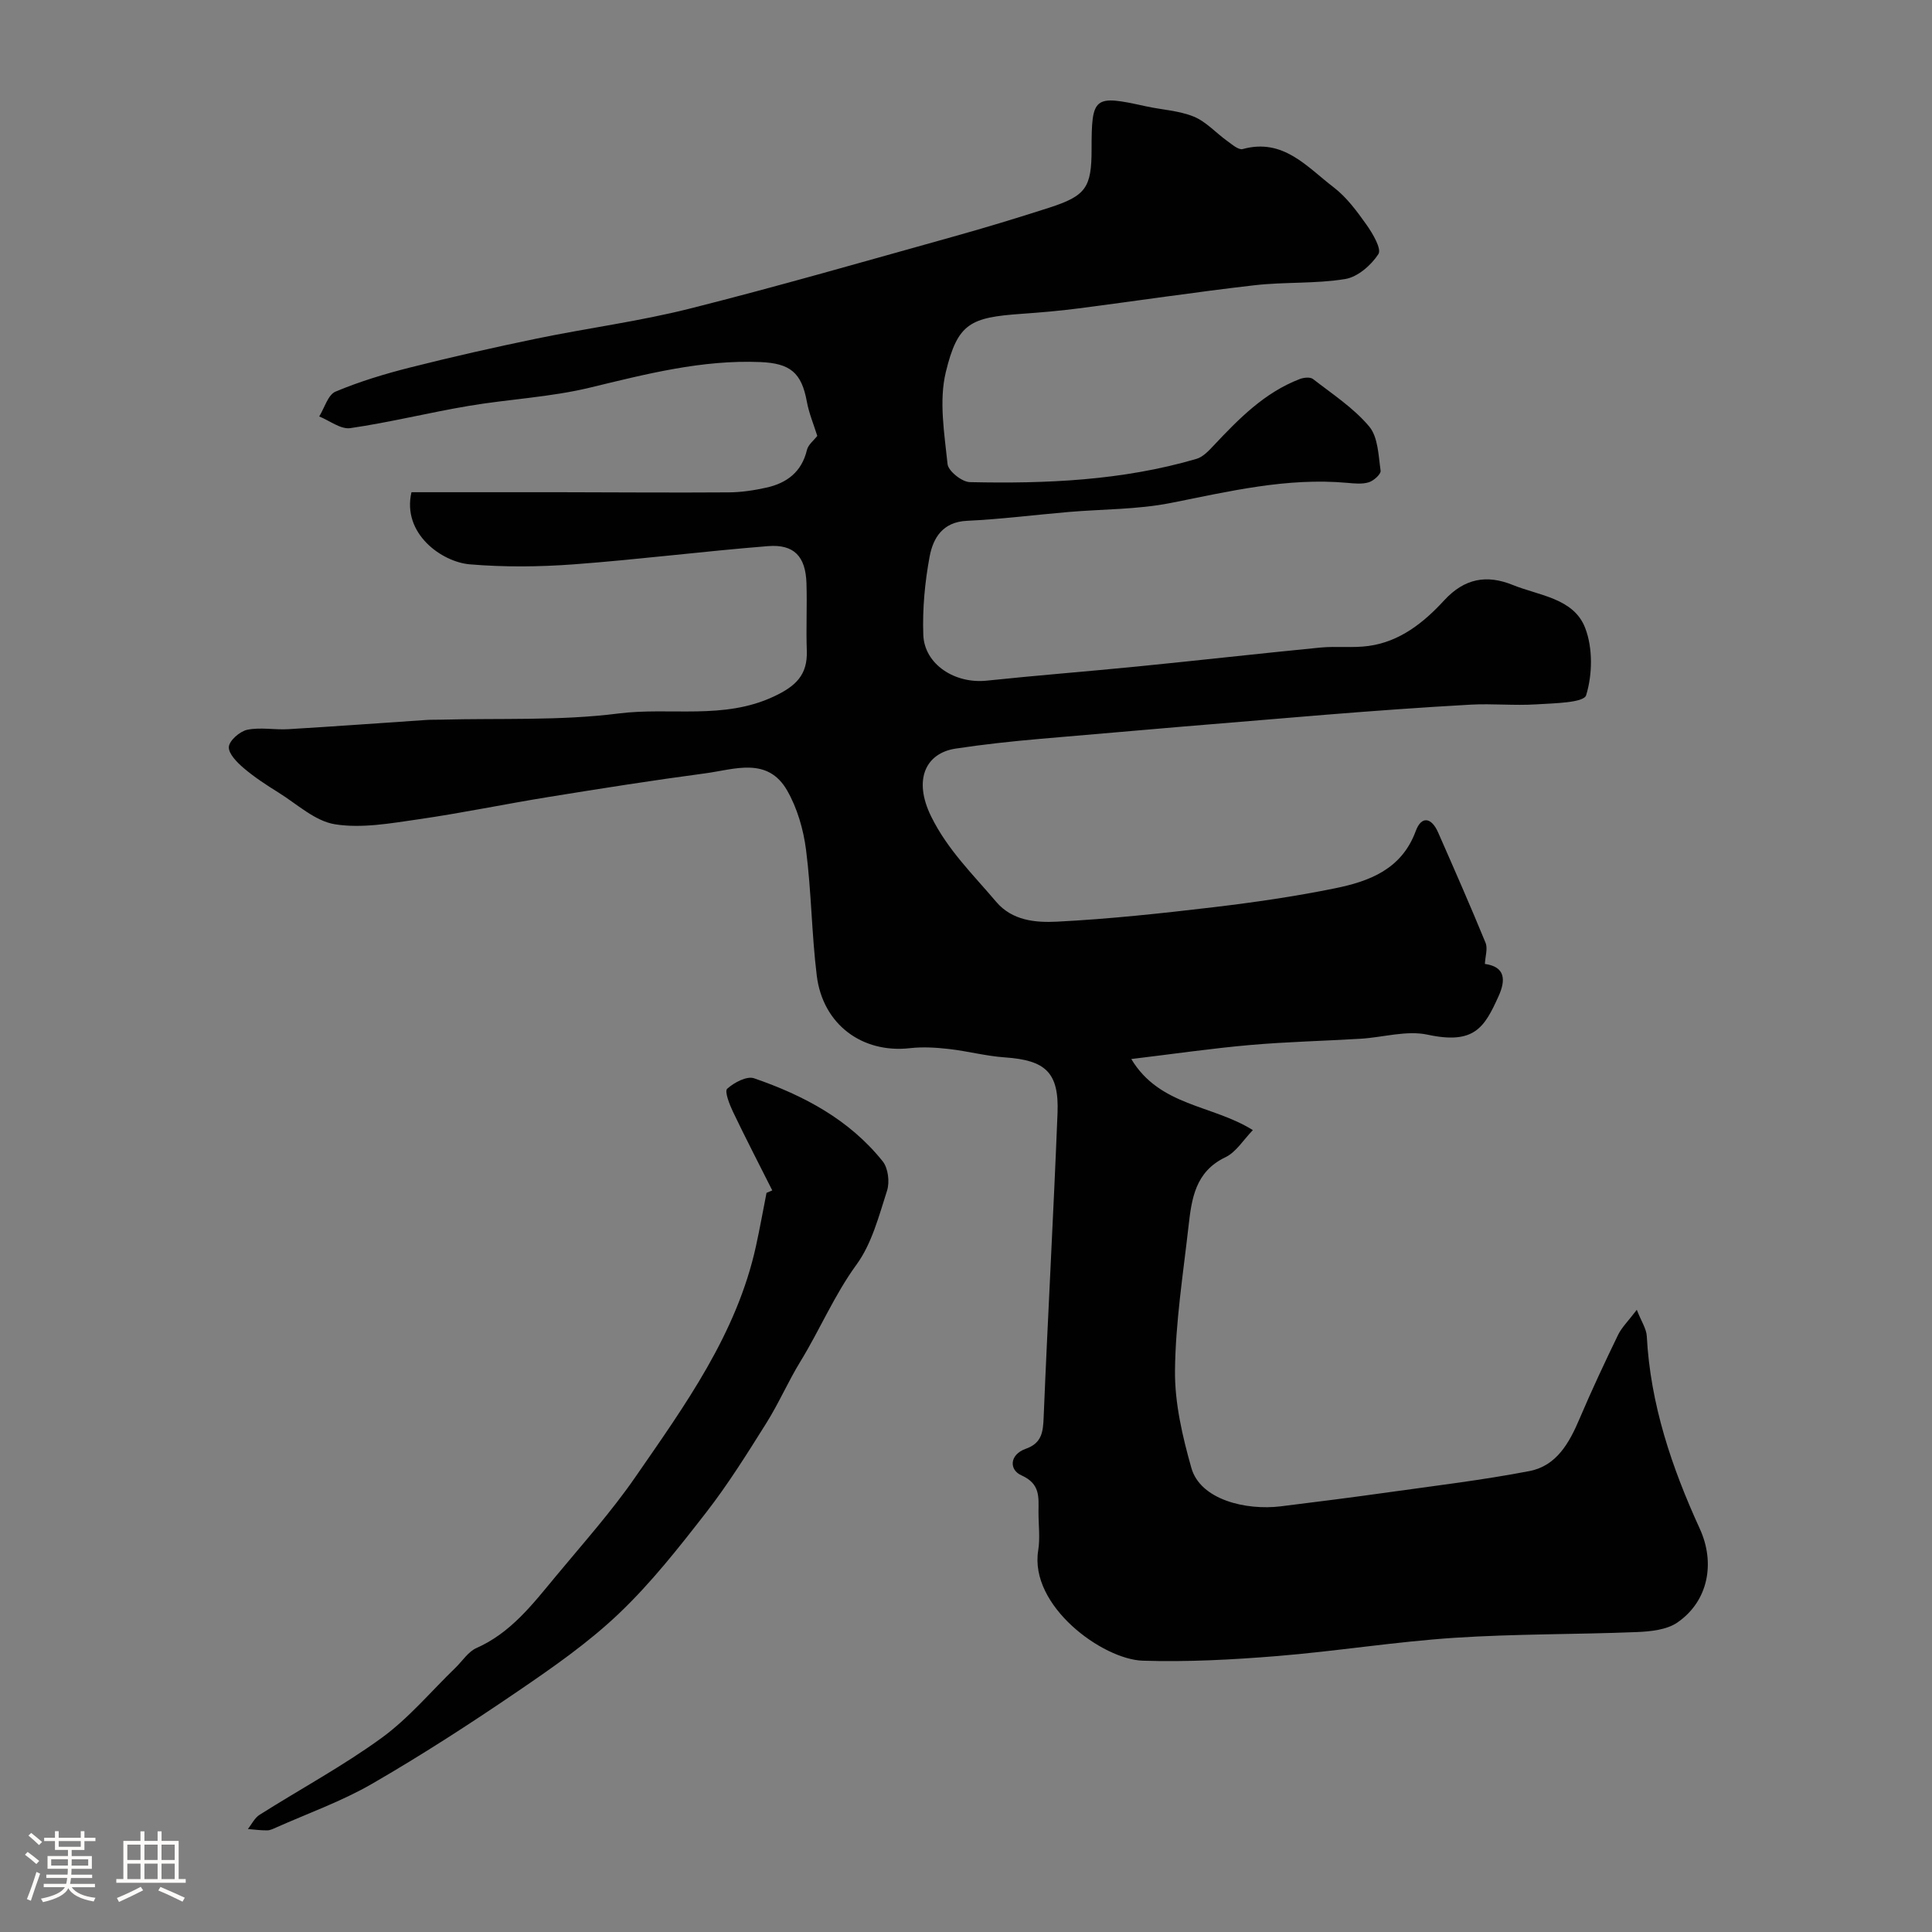 <svg enable-background="new 0 0 400 400" viewBox="0 0 400 400" xmlns="http://www.w3.org/2000/svg"><rect x="0" y="0" width="400" height="400" fill="#808080" stroke="none"/><path d="m5.17 384 .55-.58c.85.61 1.65 1.24 2.4 1.87l-.59.64c-.83-.73-1.62-1.38-2.36-1.93m1.22 9.53-.82-.34c.71-1.76 1.37-3.64 1.98-5.63.24.13.5.25.76.36-.6 1.67-1.24 3.54-1.92 5.61m-.5-13.5.57-.54c.56.44 1.31 1.06 2.26 1.87l-.64.64c-.68-.66-1.41-1.32-2.19-1.97m3.25.46h2.24v-1.36h.77v1.36h4.57v-1.36h.76v1.36h2.28v.69h-2.28v1.84h-2.64v1.26h4.18v2.64h-4.21c0 .45-.02.86-.05 1.21h4.32v.69h-4.38c-.04.34-.1.75-.19 1.22h5.15v.69h-4.82c.87 1.19 2.51 1.92 4.93 2.19-.17.31-.3.57-.37.76-2.77-.49-4.52-1.41-5.26-2.76-.56 1.26-2.3 2.23-5.24 2.9-.12-.24-.26-.48-.43-.72 2.73-.55 4.38-1.34 4.96-2.38h-4.38v-.69h4.65c.1-.38.17-.79.21-1.22h-4.32v-.69h4.4c.03-.34.05-.75.05-1.21h-4.2v-2.64h4.23v-1.26h-2.69v-1.84h-2.24zm1.46 4.46v1.29h3.45c.01-.4.02-.57.01-.53v-.32-.45h-3.46zm1.55-2.59h4.57v-1.19h-4.57zm6.11 2.59h-3.42v.77c-.01.19-.01.37-.02.53h3.44v-1.29z" fill="#fcfbfa"/><path d="m32.63 379.16h.82v1.98h3.54v7.89h1.46v.78h-14.37v-.78h1.46v-7.89h3.54v-1.98h.82v1.98h2.73zm-3.49 11.48.5.73c-1.61.82-3.28 1.63-5 2.41-.13-.27-.28-.55-.44-.82 1.75-.72 3.4-1.49 4.94-2.32m-2.78-5.55h2.73v-3.18h-2.73zm0 3.95h2.73v-3.2h-2.73zm3.54-3.95h2.73v-3.18h-2.73zm0 3.95h2.73v-3.2h-2.73zm7.89 4.68c-1.84-.92-3.51-1.7-5.02-2.32l.45-.73c1.89.8 3.57 1.55 5.04 2.23zm-1.62-11.81h-2.73v3.18h2.73zm-2.73 7.13h2.73v-3.2h-2.73z" fill="#fcfbfa"/><g fill="#010102"><path d="m169.21 90.25c-.75-2.39-1.72-4.69-2.16-7.09-1.1-6.03-3.46-7.94-9.63-8.2-12.12-.5-23.63 2.48-35.27 5.29-8.22 1.99-16.82 2.38-25.19 3.8-8.17 1.38-16.24 3.4-24.43 4.59-1.99.29-4.28-1.55-6.44-2.42 1.1-1.77 1.81-4.48 3.38-5.14 5-2.1 10.26-3.69 15.54-5.02 8.67-2.19 17.4-4.16 26.15-5.97 10.52-2.17 21.23-3.57 31.63-6.19 18.27-4.6 36.39-9.84 54.55-14.9 6.67-1.86 13.3-3.88 19.89-6 7.6-2.45 8.77-4.18 8.77-12.06 0-10.98.45-11.32 11.16-8.95 3.34.74 6.89.89 9.99 2.15 2.57 1.05 4.61 3.39 6.95 5.06.99.71 2.33 1.9 3.19 1.66 8.42-2.32 13.32 3.72 18.83 7.92 2.69 2.06 4.83 4.97 6.82 7.78 1.28 1.81 3.14 4.97 2.44 6.05-1.49 2.3-4.29 4.74-6.87 5.16-6.17 1.01-12.56.57-18.8 1.29-12.19 1.4-24.32 3.23-36.49 4.8-3.91.51-7.85.84-11.78 1.12-10.51.75-13.16 1.9-15.62 12.06-1.45 5.99-.29 12.72.36 19.04.15 1.44 2.97 3.7 4.61 3.74 15.82.35 31.59-.33 46.91-4.81 1.35-.39 2.54-1.66 3.56-2.75 5.22-5.55 10.52-10.97 17.83-13.78.82-.32 2.17-.46 2.75-.01 4.02 3.12 8.41 5.99 11.63 9.82 1.85 2.2 1.92 6.02 2.37 9.17.1.7-1.43 2.08-2.44 2.39-1.37.43-2.98.25-4.46.12-12.49-1.13-24.47 1.77-36.58 4.17-6.89 1.36-14.06 1.26-21.11 1.86-7.02.6-14.03 1.5-21.07 1.83-5.01.23-6.99 3.56-7.71 7.4-.99 5.3-1.5 10.81-1.31 16.19.21 6.14 6.55 10.2 13.14 9.5 10.44-1.1 20.92-1.91 31.37-2.95 12.57-1.25 25.13-2.67 37.7-3.9 3.3-.32 6.69.12 9.96-.33 6.49-.87 11.46-4.86 15.65-9.42 4.24-4.62 8.86-5.38 14.22-3.21 5.47 2.22 12.61 2.73 14.99 8.89 1.61 4.17 1.52 9.67.2 13.95-.48 1.57-6.7 1.65-10.34 1.88-4.51.29-9.06-.19-13.57.06-10.05.56-20.1 1.29-30.13 2.1-19.67 1.6-39.33 3.26-58.98 4.98-5.86.51-11.71 1.14-17.52 2.02-6.2.94-8.82 6.42-5.07 14.04 3.41 6.93 8.67 12.01 13.45 17.66 3.35 3.96 8.23 4.35 12.63 4.13 10.81-.55 21.61-1.72 32.37-2.99 8.42-1 16.83-2.22 25.14-3.91 7.14-1.45 13.82-3.93 16.74-11.85 1.21-3.28 3.29-2.77 4.62.24 3.34 7.6 6.69 15.21 9.84 22.89.48 1.18-.06 2.78-.14 4.37 4.23.59 4.37 3.31 2.81 6.73-2.91 6.42-4.97 10-14.67 7.92-4.36-.94-9.22.56-13.86.84-7.63.46-15.29.63-22.91 1.3-7.87.69-15.7 1.83-24.58 2.9 5.9 9.82 16.76 9.44 25.17 14.72-1.93 1.97-3.45 4.55-5.69 5.62-6.25 2.99-6.98 8.59-7.63 14.28-1.12 9.95-2.7 19.91-2.8 29.88-.07 6.72 1.54 13.62 3.39 20.16 1.87 6.61 11.32 8.83 18.5 7.95 7.47-.92 14.94-1.87 22.4-2.92 9.71-1.36 19.47-2.53 29.09-4.38 5.63-1.08 8.27-5.86 10.39-10.86 2.49-5.85 5.19-11.61 7.96-17.33.76-1.56 2.09-2.84 3.88-5.2.95 2.43 1.99 3.92 2.07 5.47.74 14.1 5.17 27.18 10.97 39.85 3.23 7.05 1.81 14.97-4.63 19.42-2.21 1.52-5.53 1.86-8.37 1.98-12.59.51-25.22.36-37.79 1.19-12.27.81-24.46 2.78-36.72 3.78-9.23.75-18.54 1.25-27.79.96-8.36-.26-23.53-11.35-21.67-22.83.42-2.6.05-5.32.06-7.99.01-3.06.4-5.8-3.54-7.56-2.61-1.16-2.44-4.32.9-5.49 3.37-1.19 3.59-3.53 3.71-6.6.86-20.97 2.04-41.93 2.87-62.91.33-8.43-2.49-10.95-10.91-11.53-3.89-.27-7.72-1.3-11.6-1.74-2.65-.3-5.39-.47-8.03-.17-9.88 1.12-18.06-4.89-19.31-15.03-1.06-8.64-1.11-17.41-2.22-26.05-.54-4.2-1.81-8.6-3.9-12.25-4.05-7.09-10.95-4.37-16.95-3.57-10.85 1.44-21.66 3.15-32.47 4.9-9.02 1.46-17.97 3.33-27.01 4.63-5.69.82-11.65 1.9-17.19 1.02-4.15-.66-7.87-4.19-11.7-6.57-2.49-1.55-4.98-3.17-7.21-5.07-1.37-1.17-3.17-2.99-3.07-4.38.1-1.33 2.28-3.23 3.82-3.55 2.72-.56 5.66.05 8.5-.12 9.53-.57 19.06-1.27 28.59-1.91 1-.07 2-.03 3-.06 12.27-.33 24.65.26 36.76-1.28 10.69-1.36 21.77 1.38 32.19-3.53 4.48-2.11 6.98-4.42 6.8-9.46-.17-4.66.08-9.33-.07-14-.18-5.51-2.56-8.09-7.95-7.66-13.42 1.07-26.79 2.77-40.21 3.77-7.15.53-14.41.6-21.54 0-5.82-.49-14.07-6.37-12.08-14.93 10.3 0 20.52-.01 30.74 0 11.66.02 23.33.11 34.99.03 2.59-.02 5.21-.42 7.74-.98 4.25-.94 7.33-3.25 8.41-7.81.27-1.1 1.45-2 2.14-2.9z"/><path d="m159.89 246.46c-2.73-5.43-5.53-10.83-8.15-16.31-.72-1.51-1.76-4.21-1.19-4.73 1.43-1.29 4.07-2.7 5.58-2.17 10.24 3.53 19.72 8.54 26.63 17.2 1.13 1.42 1.47 4.29.89 6.08-1.69 5.25-3.15 10.94-6.31 15.28-4.62 6.34-7.58 13.48-11.62 20.06-2.54 4.15-4.48 8.66-7.06 12.77-3.95 6.29-7.9 12.63-12.45 18.49-5.65 7.27-11.4 14.59-18.04 20.91-6.36 6.06-13.7 11.17-20.99 16.14-9.83 6.7-19.84 13.18-30.14 19.13-6.28 3.63-13.24 6.1-19.9 9.07-.59.26-1.23.58-1.84.58-1.33.01-2.65-.17-3.98-.28.8-1 1.4-2.31 2.43-2.95 8.41-5.32 17.22-10.07 25.24-15.9 5.65-4.11 10.25-9.65 15.32-14.55 1.43-1.39 2.62-3.31 4.33-4.07 7.1-3.14 11.61-9.04 16.32-14.72 5.65-6.82 11.59-13.45 16.61-20.72 10.27-14.87 20.97-29.61 24.95-47.8.8-3.65 1.46-7.34 2.18-11 .4-.17.8-.34 1.19-.51z"/></g></svg>